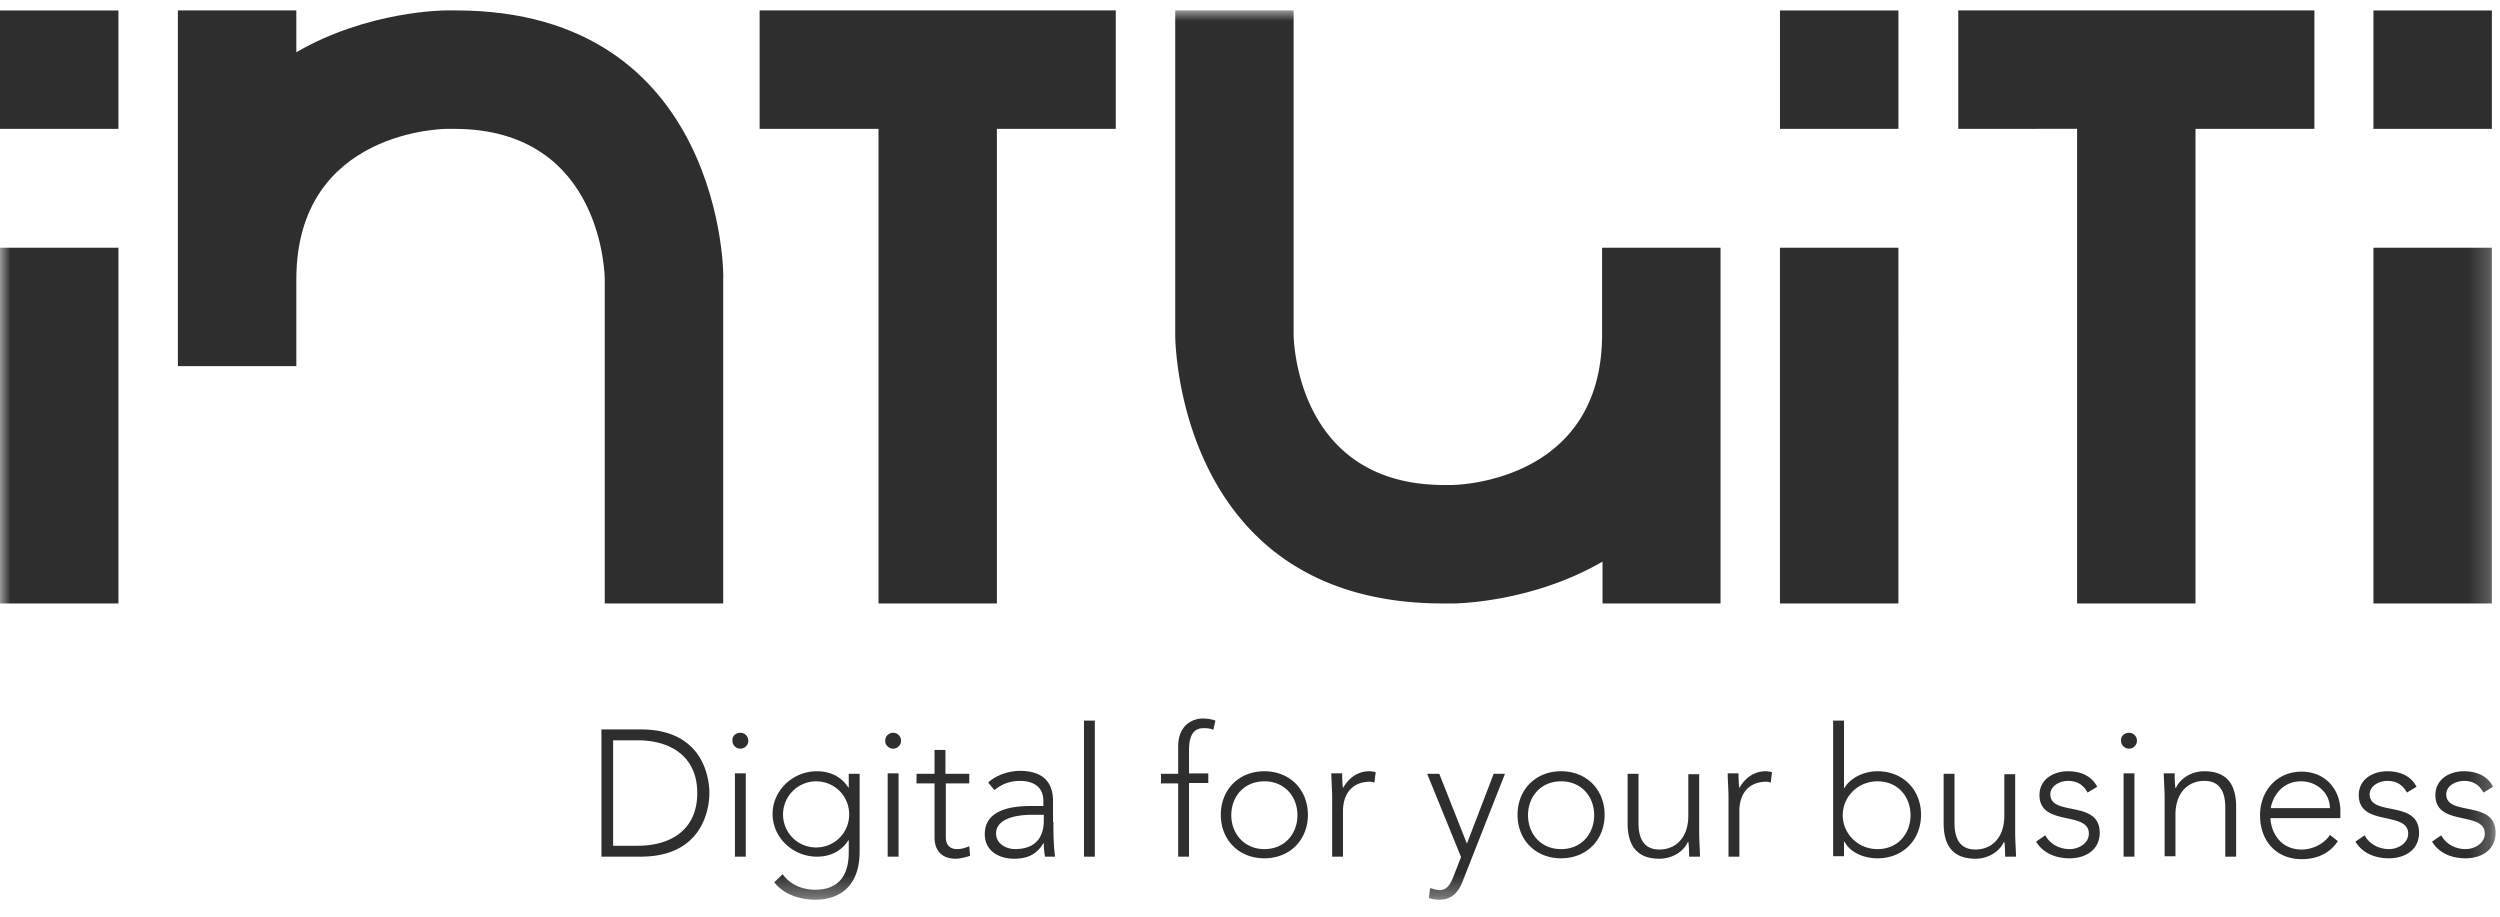 <svg xmlns="http://www.w3.org/2000/svg" xmlns:xlink="http://www.w3.org/1999/xlink" width="120" height="44" viewBox="0 0 120 44">
    <defs>
        <path id="a" d="M0 42.688h119.791V0H0z"/>
    </defs>
    <g fill="none" fill-rule="evenodd" transform="translate(0 .5)">
        <path fill="#2E2E2E" d="M93.997 0v5.684H99.7v22.781h5.685V5.685h5.706V0zM113.925 5.685h5.685V.001h-5.685zM0 5.685h5.685V.001H0zM36.462 0v5.684h5.706v22.781h5.683V5.685h5.706V0zM85.439 5.685h5.685V.001h-5.685zM21.877 0h-.482s-3.716 0-7.171 2.008V0H8.538v17.074h5.686v-4.157c0-7.232 7.232-7.232 7.232-7.232h.341c7.231 0 7.231 7.232 7.231 7.232v15.55h5.686v-15.61C34.755 12.856 34.755 0 21.877 0"/>
        <mask id="b" fill="#fff">
            <use xlink:href="#a"/>
        </mask>
        <path fill="#2E2E2E" d="M0 28.466h5.686V11.39H0zM76.9 15.548c0 7.232-7.232 7.232-7.232 7.232h-.34c-7.234 0-7.234-7.232-7.234-7.232V0h-5.683v15.609s0 12.857 12.856 12.857h.482s3.715 0 7.172-2.01v2.01h5.665V11.39H76.9v4.158zM85.438 28.466h5.686V11.39h-5.686zM113.925 28.466h5.686V11.39h-5.686zM29.43 40.097h1.166c1.628 0 2.872-.783 2.872-2.53 0-1.75-1.266-2.532-2.872-2.532H29.43v5.062zm-.561-5.585h1.887c3.176 0 3.295 2.611 3.295 3.054 0 .442-.12 3.053-3.295 3.053h-1.887v-6.107zM35.276 40.62h.522V36.62h-.522v3.998zm.262-5.947a.38.38 0 0 1 .381.381.38.38 0 0 1-.381.381.38.38 0 0 1-.382-.38c-.02-.22.16-.382.382-.382zM39.173 37.004a1.59 1.59 0 0 0-1.587 1.587c0 .883.704 1.587 1.587 1.587.885 0 1.587-.704 1.587-1.587 0-.885-.702-1.587-1.587-1.587zm2.09 3.353c0 1.99-1.307 2.331-2.13 2.331-.803 0-1.566-.302-1.968-.843l.402-.382c.362.502.944.744 1.567.744 1.587 0 1.606-1.387 1.606-1.829v-.542h-.02c-.301.482-.823.784-1.506.784-1.166 0-2.13-.925-2.13-2.05 0-1.125.964-2.05 2.13-2.05.683 0 1.205.302 1.507.784h.019v-.662h.523v3.715zM42.608 40.62h.523V36.62h-.523v3.998zm.262-5.947a.38.38 0 1 1 0 .762.38.38 0 1 1 0-.762zM46.546 37.103H45.4v2.592c0 .362.2.562.542.562.203 0 .403-.06.583-.14l.04.461c-.18.06-.482.141-.682.141-.744 0-1.025-.462-1.025-1.024v-2.592h-.864v-.46h.864v-1.147h.523v1.146h1.144v.461h.02zM49.54 38.61c-.864 0-1.729.22-1.729.904 0 .481.483.742.905.742 1.105 0 1.386-.703 1.386-1.364v-.282h-.562zm1.023.343c0 .782.021 1.224.081 1.666h-.482a3.423 3.423 0 0 1-.06-.642h-.021c-.3.502-.722.742-1.405.742-.684 0-1.407-.34-1.407-1.184 0-1.226 1.427-1.347 2.21-1.347h.602v-.242c0-.681-.481-.962-1.124-.962-.463 0-.863.14-1.225.441l-.301-.361c.38-.361 1.004-.563 1.526-.563.965 0 1.587.422 1.587 1.446v1.005h.019zM52.031 40.62h.521v-6.53h-.521zM56.552 37.103h-.825v-.46h.825v-1.307c0-1.025.682-1.347 1.185-1.347.24 0 .44.041.602.101l-.1.442c-.122-.059-.262-.08-.462-.08-.483 0-.704.34-.704 1.064v1.106h.925v.461h-.925v3.537h-.521v-3.517zM60.69 40.257c.983 0 1.587-.743 1.587-1.627 0-.885-.604-1.626-1.587-1.626-.985 0-1.588.741-1.588 1.626 0 .884.623 1.627 1.588 1.627m0-3.737c1.224 0 2.089.884 2.089 2.091 0 1.205-.865 2.088-2.09 2.088-1.225 0-2.09-.883-2.09-2.088 0-1.207.865-2.091 2.09-2.091M63.943 37.745c0-.3-.04-.923-.04-1.124h.522c0 .302.02.622.04.703.262-.462.684-.804 1.266-.804.101 0 .201.02.301.041l-.06.502c-.08-.02-.14-.04-.2-.04-.905 0-1.308.623-1.308 1.406v2.191h-.52v-2.875zM70.191 41.845c-.202.502-.523.843-1.106.843-.18 0-.34-.04-.5-.08l.06-.482c.14.04.3.1.461.1.382 0 .542-.36.663-.662l.361-.926-1.626-3.996h.581l1.327 3.353 1.285-3.353h.542l-2.048 5.203zM74.933 40.257c.984 0 1.587-.743 1.587-1.627 0-.885-.603-1.626-1.587-1.626-.985 0-1.588.741-1.588 1.626 0 .884.603 1.627 1.588 1.627m0-3.737c1.225 0 2.089.884 2.089 2.091 0 1.205-.864 2.088-2.09 2.088-1.225 0-2.09-.883-2.09-2.088 0-1.207.865-2.091 2.09-2.091M81.561 39.494c0 .302.04.925.04 1.126h-.522c0-.302-.02-.624-.04-.705h-.02c-.2.442-.725.804-1.367.804-1.245 0-1.526-.843-1.526-1.706v-2.371h.522v2.35c0 .642.181 1.285 1.005 1.285.762 0 1.386-.541 1.386-1.626v-1.99h.522v2.833zM82.968 37.745c0-.3-.04-.923-.04-1.124h.52c0 .302.02.622.042.703.26-.462.683-.804 1.266-.804.1 0 .2.02.3.041l-.06.502c-.08-.02-.14-.04-.2-.04-.904 0-1.306.623-1.306 1.406v2.191h-.522v-2.875zM90.118 40.257c.986 0 1.587-.743 1.587-1.627 0-.885-.6-1.626-1.587-1.626-.944 0-1.666.741-1.666 1.626 0 .884.722 1.627 1.666 1.627zM87.99 34.09h.522v3.234h.02c.321-.541 1.005-.804 1.586-.804 1.227 0 2.091.884 2.091 2.091 0 1.205-.864 2.088-2.09 2.088-.603 0-1.286-.24-1.587-.802h-.02v.702h-.522V34.09zM96.728 39.494c0 .302.041.925.041 1.126h-.523c0-.302-.02-.624-.04-.705h-.02c-.202.442-.724.804-1.366.804-1.245 0-1.526-.843-1.526-1.706v-2.371h.522v2.35c0 .642.181 1.285 1.004 1.285.764 0 1.387-.541 1.387-1.626v-1.99h.522v2.833zM98.175 39.595c.222.42.684.662 1.166.662.44 0 .924-.281.924-.743 0-1.105-2.37-.321-2.37-1.848 0-.784.702-1.146 1.365-1.146.643 0 1.145.242 1.406.744l-.462.28c-.2-.361-.482-.561-.944-.561-.361 0-.844.22-.844.643 0 1.085 2.37.242 2.37 1.848 0 .824-.683 1.225-1.445 1.225-.685 0-1.286-.261-1.608-.802l.442-.302zM101.932 40.62h.521V36.62h-.521v3.998zm.261-5.947a.38.38 0 1 1 0 .762.38.38 0 0 1-.382-.38c-.02-.22.161-.382.382-.382zM103.901 37.745c0-.3-.042-.923-.042-1.124h.523c0 .302.02.622.04.703h.02c.2-.442.723-.804 1.365-.804 1.246 0 1.528.845 1.528 1.71v2.39h-.522v-2.352c0-.643-.18-1.285-1.006-1.285-.76 0-1.385.542-1.385 1.627v1.99h-.52v-2.855zM111.836 38.29c0-.704-.604-1.286-1.387-1.286-1.125 0-1.446 1.084-1.446 1.285h2.833zm.38 1.586c-.401.602-1.023.864-1.727.864-1.224 0-2.007-.864-2.007-2.11 0-1.185.823-2.09 1.988-2.09 1.225 0 1.868.945 1.868 1.87v.36h-3.356c0 .423.302 1.507 1.507 1.507.524 0 1.085-.28 1.347-.703l.38.302zM113.503 39.595c.222.42.684.662 1.166.662.44 0 .924-.281.924-.743 0-1.105-2.372-.321-2.372-1.848 0-.784.704-1.146 1.367-1.146.643 0 1.144.242 1.406.744l-.462.28c-.201-.361-.482-.561-.944-.561-.361 0-.844.22-.844.643 0 1.085 2.37.242 2.37 1.848 0 .824-.683 1.225-1.445 1.225-.685 0-1.287-.261-1.608-.802l.442-.302zM117.18 39.595c.22.42.683.662 1.165.662.442 0 .924-.281.924-.743 0-1.105-2.37-.321-2.37-1.848 0-.784.702-1.146 1.365-1.146.643 0 1.145.242 1.406.744l-.462.28c-.201-.361-.482-.561-.944-.561-.361 0-.844.22-.844.643 0 1.085 2.37.242 2.37 1.848 0 .824-.683 1.225-1.445 1.225-.683 0-1.286-.261-1.607-.802l.442-.302z" mask="url(#b)"/>
    </g>
</svg>

